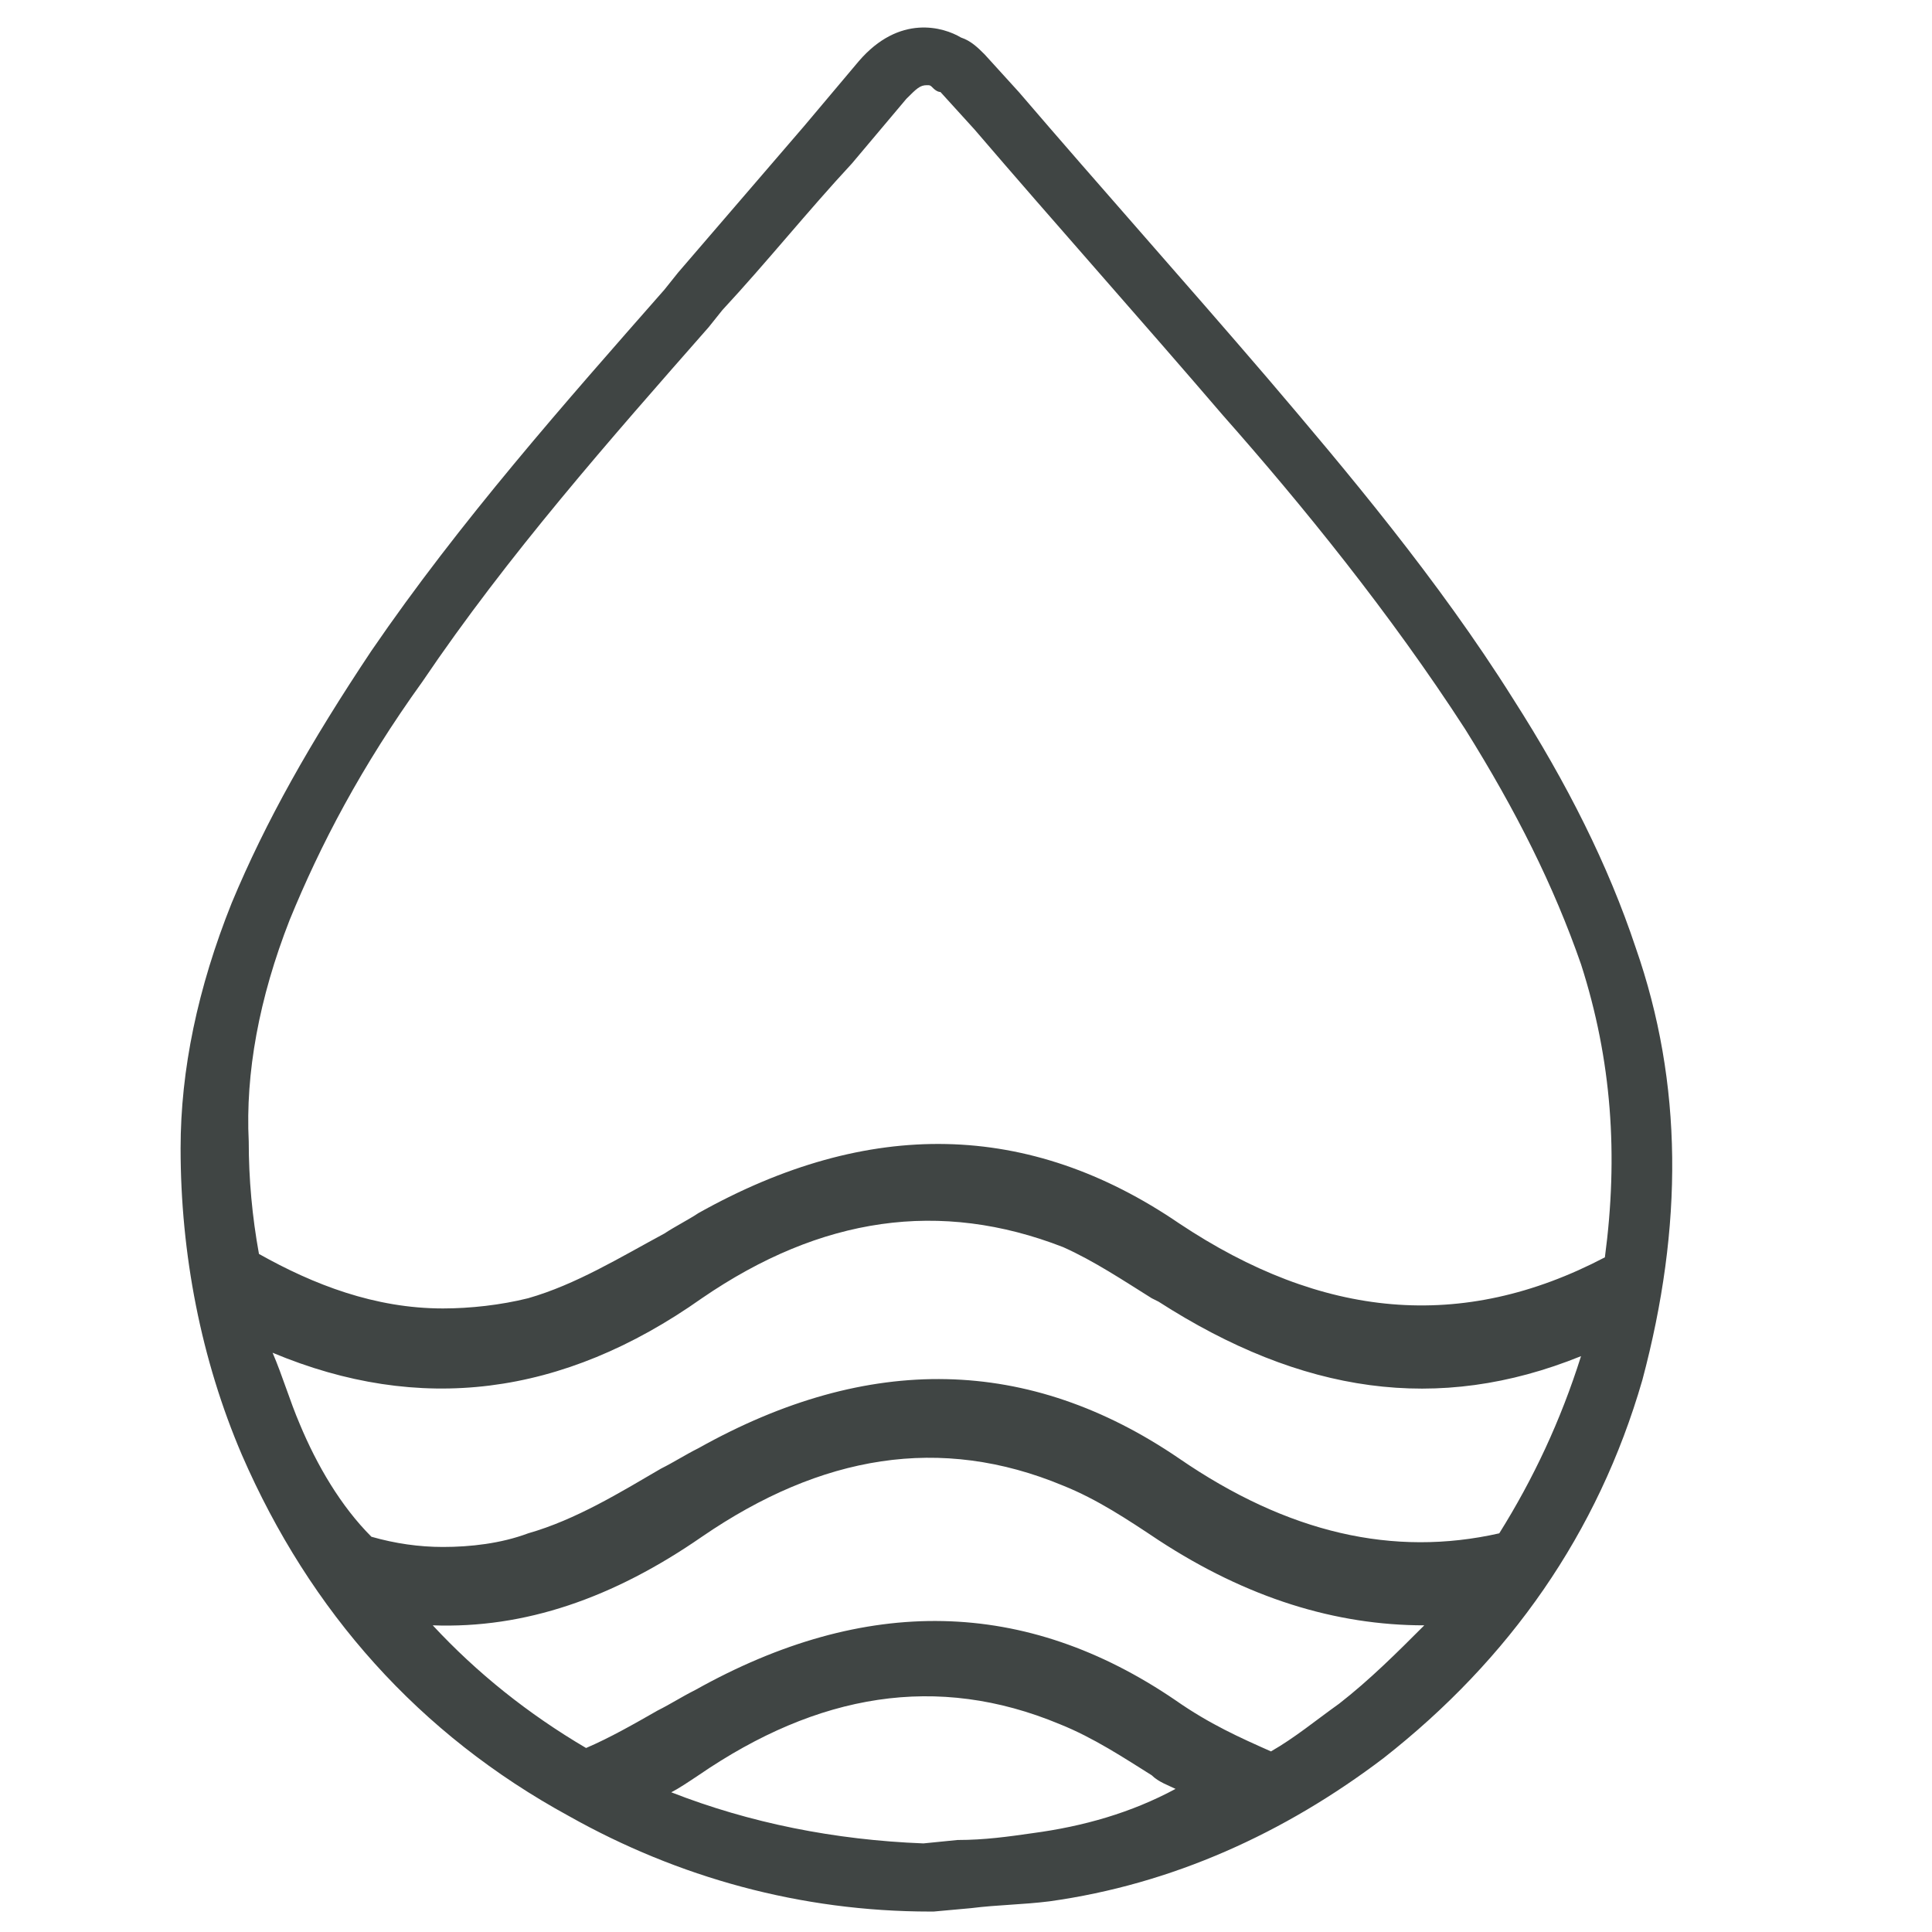 <svg xml:space="preserve" style="enable-background:new 0 0 56.7 56.7;" viewBox="0 0 56.7 56.7" y="0px" x="0px" xmlns:xlink="http://www.w3.org/1999/xlink" xmlns="http://www.w3.org/2000/svg" id="Layer_1" version="1.1">
<style type="text/css">
	.st0{fill:#404544;}
</style>
<path d="M48,27.8c-0.8-2.4-2-4.8-3.6-7.3c-2.2-3.5-4.9-6.7-7.2-9.4c-2.4-2.8-4.9-5.6-7.3-8.4l-1-1.1
	c-0.2-0.2-0.4-0.4-0.7-0.5c-0.5-0.3-1.8-0.7-3,0.7l-1.6,1.9c-1.2,1.4-2.5,2.9-3.7,4.3l-0.4,0.5c-2.9,3.3-6,6.8-8.6,10.6
	c-1.8,2.7-3.1,5-4.1,7.4c-1,2.5-1.5,4.9-1.5,7.2c0,3.1,0.6,6.2,1.8,9c2,4.6,5.2,8.2,9.6,10.6c3.2,1.8,6.8,2.8,10.6,2.8l0.1,0
	l1.1-0.1c0.8-0.1,1.5-0.1,2.3-0.2c3.6-0.5,6.9-2,9.8-4.2c3.7-2.9,6.3-6.6,7.6-11.1C49.4,36,49.4,31.8,48,27.8z M8.5,27
	c0.9-2.2,2.1-4.5,3.9-7c2.5-3.7,5.5-7.1,8.4-10.4l0.4-0.5c1.3-1.4,2.5-2.9,3.8-4.3l1.6-1.9c0.3-0.3,0.4-0.4,0.6-0.4
	c0.1,0,0.1,0,0.2,0.1c0,0,0.1,0.1,0.2,0.1l1,1.1c2.4,2.8,4.9,5.6,7.3,8.4c2.3,2.6,4.9,5.8,7.1,9.2c1.5,2.4,2.6,4.6,3.4,6.9
	c0.9,2.8,1.1,5.6,0.7,8.6c-4.2,2.2-8.3,1.8-12.5-1c-4.4-3-9.1-3.1-14.1-0.3c-0.3,0.2-0.7,0.4-1,0.6c-1.3,0.7-2.6,1.5-4,1.9
	c-0.8,0.2-1.7,0.3-2.5,0.3c-2,0-3.8-0.7-5.4-1.6c-0.2-1.1-0.3-2.2-0.3-3.3C7.2,31.5,7.6,29.3,8.5,27z M8.8,41.8
	c-0.3-0.7-0.5-1.4-0.8-2.1c4.3,1.8,8.5,1.3,12.6-1.6c3.5-2.4,7-2.9,10.6-1.5c0.9,0.4,1.8,1,2.6,1.5l0.2,0.1
	c4.2,2.7,8.2,3.3,12.4,1.6c-0.6,1.9-1.4,3.6-2.4,5.2c-3.1,0.7-6.2,0-9.4-2.2c-4.4-3-9.1-3.1-14.1-0.3c-0.4,0.2-0.7,0.4-1.1,0.6
	c-1.2,0.7-2.5,1.5-3.9,1.9c-0.8,0.3-1.7,0.4-2.5,0.4c-0.7,0-1.4-0.1-2.1-0.3C10,44.2,9.3,43,8.8,41.8z M30.3,53.8
	c-0.7,0.1-1.4,0.2-2.2,0.2l-1,0.1c-2.6-0.1-5.1-0.6-7.4-1.5c0.2-0.1,0.5-0.3,0.8-0.5c3.5-2.4,7-3,10.6-1.5c1,0.4,1.9,1,2.7,1.5
	c0.2,0.2,0.5,0.3,0.7,0.4C33.2,53.2,31.8,53.6,30.3,53.8z M39.3,50c-0.7,0.5-1.3,1-2,1.4c-0.9-0.4-1.8-0.8-2.8-1.5
	c-4.4-3-9.1-3.1-14.1-0.3c-0.4,0.2-0.7,0.4-1.1,0.6c-0.7,0.4-1.4,0.8-2.1,1.1c-1.7-1-3.2-2.2-4.5-3.6c2.7,0.1,5.3-0.8,7.9-2.6
	c3.5-2.4,7-3,10.6-1.5c1,0.4,1.9,1,2.8,1.6c2.6,1.7,5.2,2.5,7.8,2.5C41,48.5,40.2,49.3,39.3,50z" class="st0"></path>
</svg>
